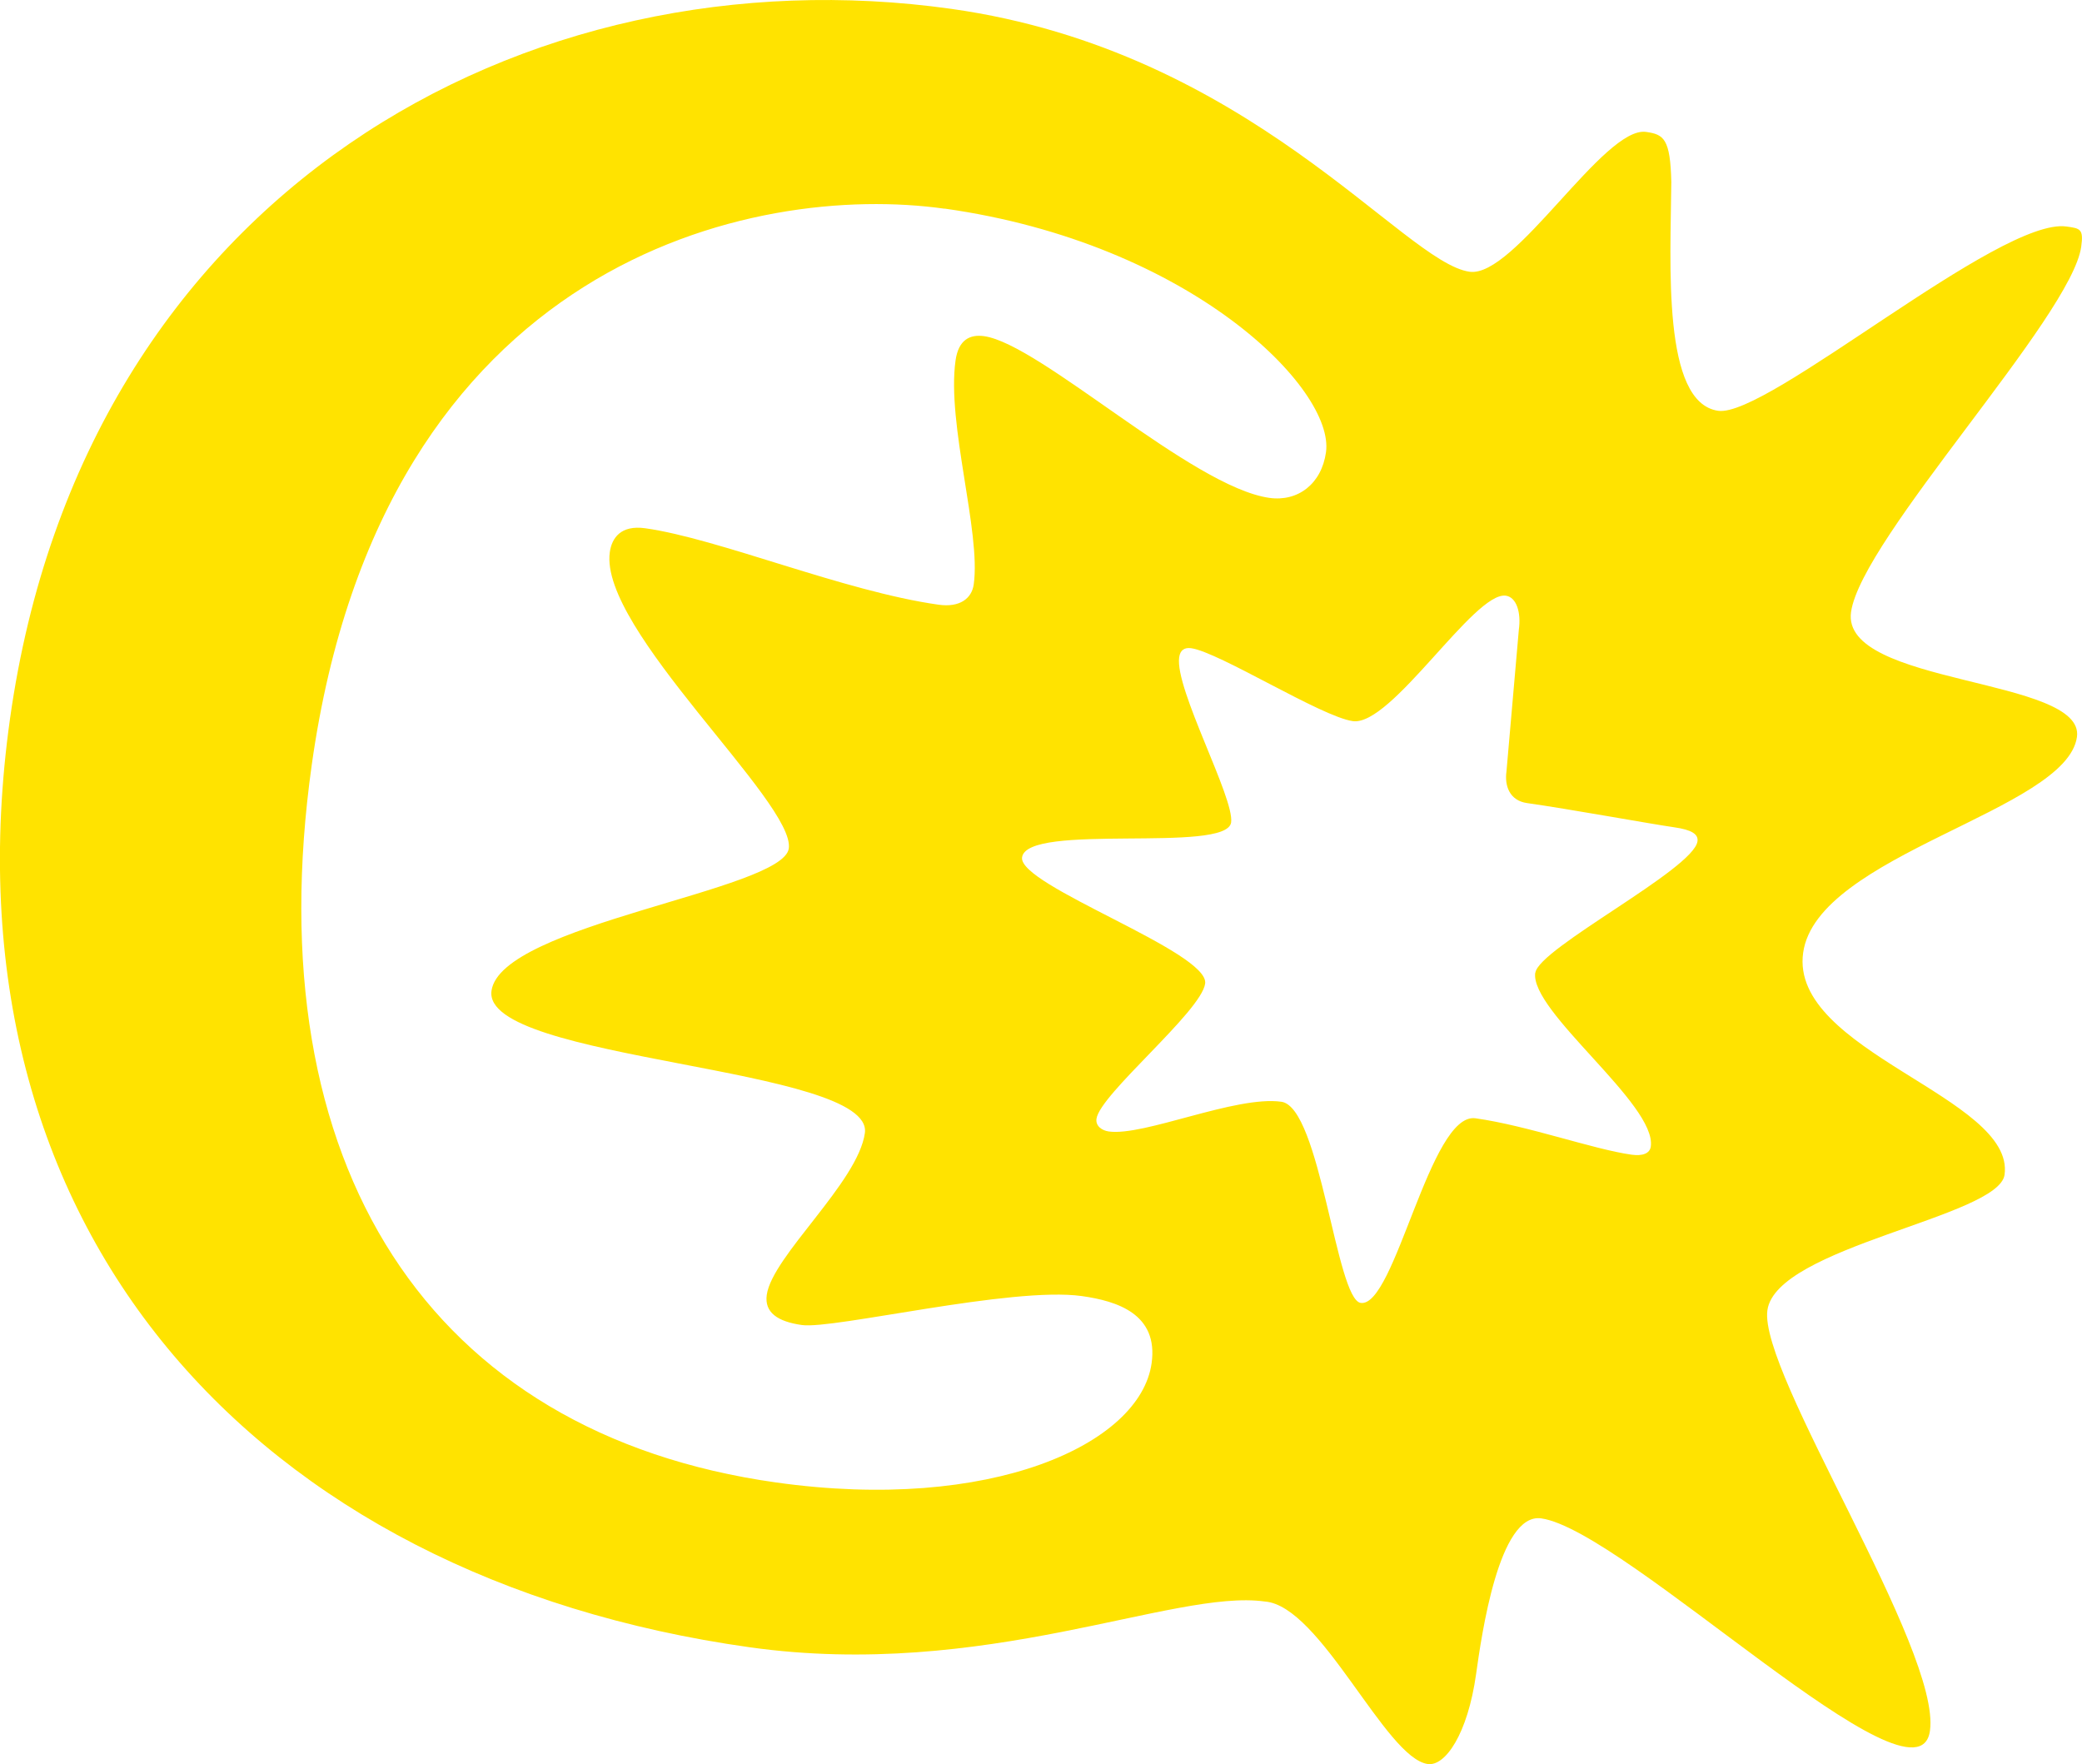 <svg xmlns="http://www.w3.org/2000/svg" viewBox="0 0 907.26 768.7"><defs><style>.cls-1{fill:#ffe300;}</style></defs><g id="Layer_2" data-name="Layer 2"><g id="Layer_1-2" data-name="Layer 1"><path class="cls-1" d="M411.63,90.89C518.85,106,581.71,169.49,577.82,197.05c-1.94,13.83-12.26,21.64-24.68,19.89-33.65-4.73-99.81-67-124.29-70.46-6.15-.86-11.18,1.5-12.46,10.62-3.89,27.67,11.14,74.72,7.93,97.55-.87,6.17-6.11,10.13-15.3,8.84-41.29-5.81-95.67-28.78-127.83-33.31-10.68-1.5-14.59,4.25-15.46,10.43-4.73,33.67,80.84,109.1,78,129.1-2.58,18.32-125.46,33-129.55,62-4.31,30.7,166.79,32.91,162.7,62-3,21.51-40.37,53.6-42.75,70.51-1.07,7.64,4.68,11.64,15.33,13.14,13.8,1.94,91.41-16.91,122-12.62,15.31,2.16,33.39,7.79,30.37,29.28-5,35.34-70.08,65.09-163.62,51.94-151.16-21.26-226.9-138.13-202.36-312.68,31-220.51,193.12-254,275.75-242.34M669,423.84c-2.37,16.88,52.94,57.34,50.36,75.73-.43,3.08-3.65,4.23-8.4,3.56-16.77-2.35-45.09-12.63-68-15.86-19.85-2.79-35.06,82.55-50,80.45-10.72-1.51-17.62-85.27-34.57-87.65-19.91-2.8-59.83,15.11-75.23,12.95-3-.43-5.79-2.38-5.35-5.52,1.5-10.73,45.63-46.68,47.35-58.92,1.94-13.78-81.5-42.74-79.78-55,2.15-15.3,89.17-1.53,91.1-15.22,1.49-10.66-24.58-58.16-22.64-71.92.43-3.15,2.24-4.39,5.21-4,12.24,1.72,56.69,29.85,70.45,31.78,16.84,2.37,52.9-56.59,66.69-54.66,4.64.67,6.73,7.31,5.66,14.87l-5.39,61.77c-.85,6,1.22,12.64,9,13.73,18.33,2.58,53.35,9,64.06,10.54,7.75,1.09,10.61,3.06,10.18,6.12-1.72,12.25-69.13,46.54-70.64,57.25M748.74,179C724.16,175.52,728,115,728.3,79.29c-.44-18.84-3.28-20.73-11-21.81-18.39-2.59-57.28,63.69-76.91,60.93-29-4.08-95.74-96.25-225.87-114.55-185-26-377.88,79.7-410.16,309.32C-26.83,535.3,111.15,687.46,326.64,717.76c102.61,14.43,184.78-25.51,224.53-19.93,24.37,1.82,52.52,68.23,71,70.81,7.6,1.07,17.38-13,21.06-39.2,2.37-16.85,9.91-70.43,28.37-67.84C708.3,666.76,835.64,792.39,841,754.19c5-35.31-74.68-155.88-70.83-183.29,3.89-27.63,100.75-40.64,103.34-59,4.73-33.71-93.81-53.78-87.76-96.77,6-42.82,114.79-61.85,119.31-94,3.67-26.07-103-22.35-98.44-54.46s96-128.6,100.3-159.16c1.09-7.75-.43-8-6.44-8.81C871.38,94.63,770.22,182,748.74,179"/></g></g></svg>